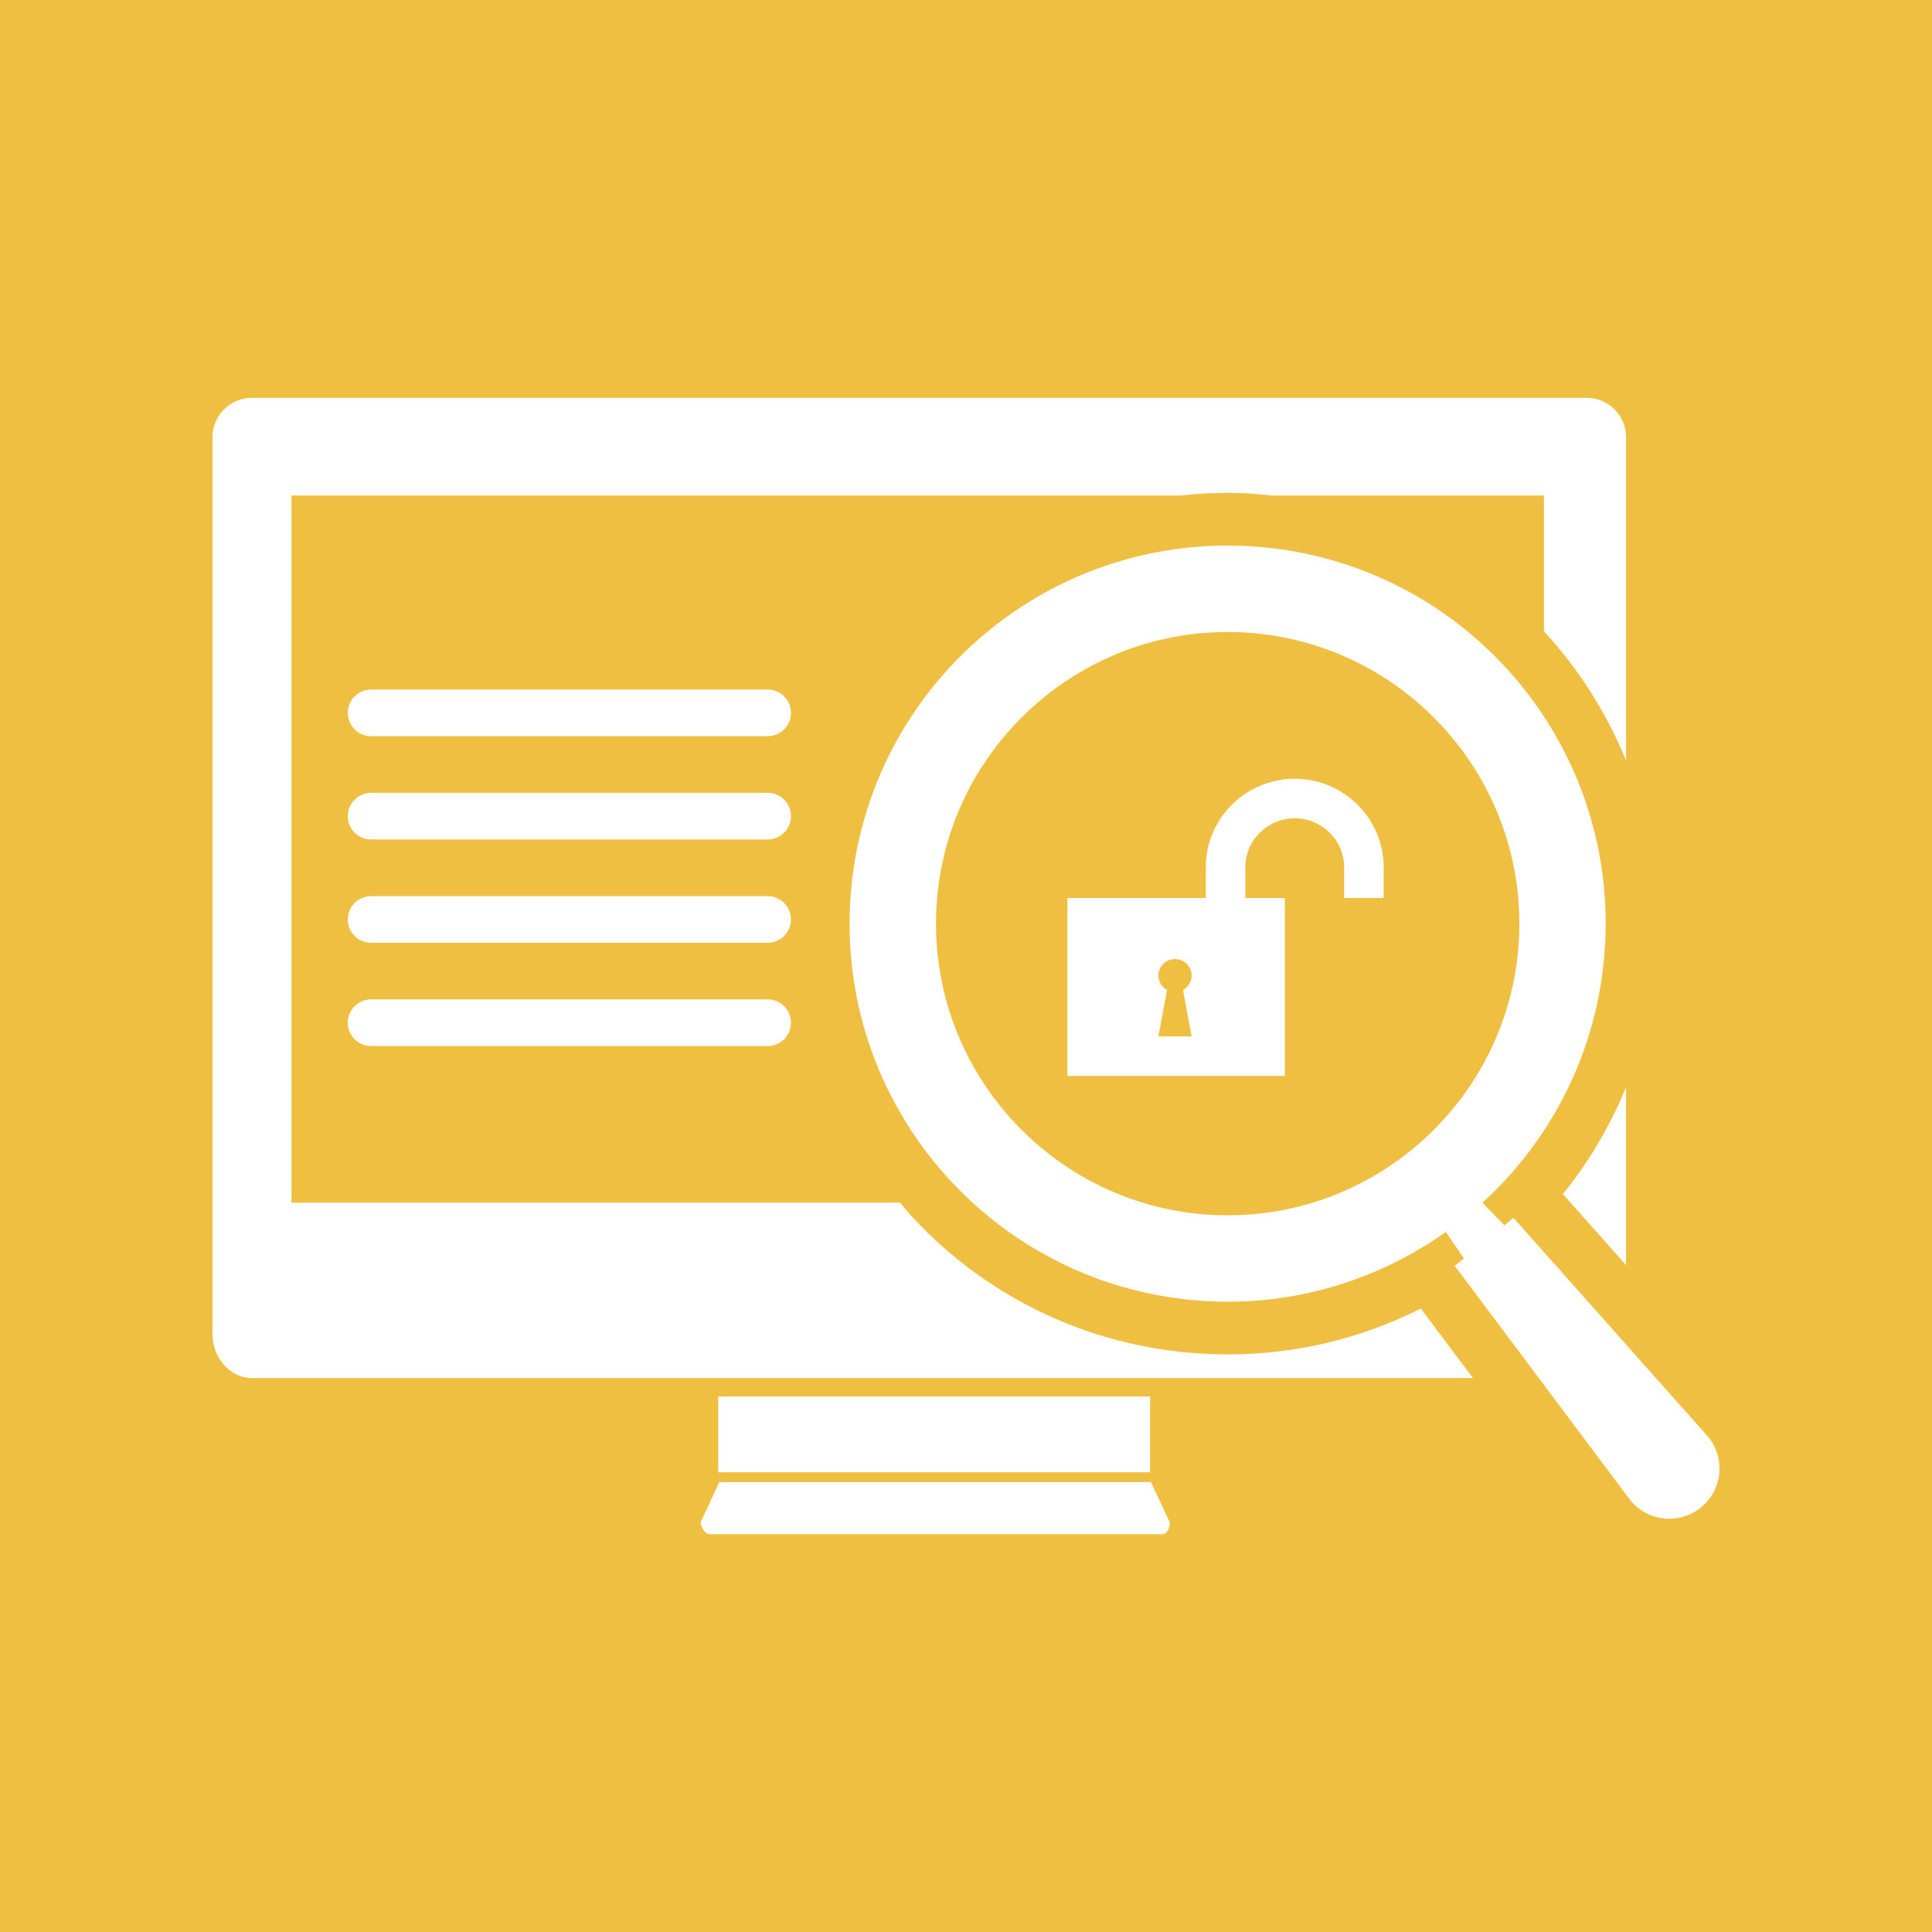<?xml version="1.0" ?><!DOCTYPE svg  PUBLIC '-//W3C//DTD SVG 1.1//EN'  'http://www.w3.org/Graphics/SVG/1.1/DTD/svg11.dtd'><svg style="enable-background:new 0 0 500 500.01;" version="1.1" viewBox="0 0 500 500.01" xml:space="preserve" xmlns="http://www.w3.org/2000/svg" xmlns:xlink="http://www.w3.org/1999/xlink"><g id="magnifier-data-screen-unsafe"><g><rect height="500.01" style="fill:#EFBF41;" width="500" y="0"/><g id="_x31_3"><g><path d="M420.818,327.415v-5.992v-4.775v-35.295c-4.072,9.917-9.499,19.24-16.341,27.678L420.818,327.415      z" style="fill:#FFFFFF;"/><path d="M317.774,350.522c-1.297,0-2.601-0.037-3.896-0.073c-29.759-1.018-57.339-13.579-77.67-35.354      c-1.15-1.23-2.153-2.562-3.252-3.838H75.437V128.243h230.069c3.999-0.428,8.042-0.695,12.173-0.695      c1.304,0,2.607,0.025,3.918,0.073c2.527,0.084,5.01,0.373,7.5,0.622h70.475v35.139c9.177,9.938,16.26,21.262,21.247,33.416      v-83.676c0-5.599-4.57-10.166-10.151-10.166H65.172c-5.596,0-10.174,4.567-10.174,10.166v203.525v4.775v23.805      c0,6.262,4.578,11.41,10.174,11.41h316.022l-13.491-18.002C352.264,346.45,335.286,350.522,317.774,350.522z" style="fill:#FFFFFF;"/><path d="M186.157,383.577l-4.855,10.43c0,0,0.513,3.047,2.534,3.047c2.036,0,114.837,0,116.851,0      c2.051,0,2.051-3.047,2.051-3.047l-4.855-10.43H186.157z" style="fill:#FFFFFF;"/><rect height="19.592" style="fill:#FFFFFF;" width="111.768" x="185.872" y="361.429"/></g><path d="M442.065,371.843l-50.368-56.66l-2.358,1.934l-5.684-5.852     c18.75-17.124,30.887-41.455,31.831-68.844c1.875-54.002-40.386-99.299-94.365-101.166     c-54.03-1.875-99.313,40.393-101.192,94.402c-1.868,53.986,40.415,99.301,94.424,101.162     c22.617,0.783,43.667-6.256,60.689-18.603l-0.828,0.674l4.637,6.781l-2.358,1.934l45.446,60.674     c4.549,5.553,12.723,6.373,18.289,1.839C445.794,385.576,446.606,377.395,442.065,371.843z M315.115,314.479     c-41.595-1.449-74.279-36.452-72.833-78.054c1.439-41.583,36.46-74.245,78.033-72.817c41.602,1.45,74.275,36.435,72.847,78.043     C391.72,283.249,356.717,315.915,315.115,314.479z" style="fill:#FFFFFF;"/><g><path d="M96.037,190.521h102.619c3.337,0,6.043-2.703,6.043-6.035c0-3.34-2.706-6.032-6.043-6.032H96.037      c-3.329,0-6.032,2.692-6.032,6.032C90.004,187.818,92.707,190.521,96.037,190.521z" style="fill:#FFFFFF;"/><path d="M96.037,217.255h102.619c3.337,0,6.043-2.699,6.043-6.035c0-3.333-2.706-6.043-6.043-6.043      H96.037c-3.329,0-6.032,2.71-6.032,6.043C90.004,214.556,92.707,217.255,96.037,217.255z" style="fill:#FFFFFF;"/><path d="M96.037,243.988h102.619c3.337,0,6.043-2.703,6.043-6.039c0-3.333-2.706-6.031-6.043-6.031      H96.037c-3.329,0-6.032,2.698-6.032,6.031C90.004,241.285,92.707,243.988,96.037,243.988z" style="fill:#FFFFFF;"/><path d="M204.699,264.69c0-3.34-2.706-6.046-6.043-6.046H96.037c-3.329,0-6.032,2.706-6.032,6.046      c0,3.324,2.703,6.035,6.032,6.035h102.619C201.993,270.726,204.699,268.015,204.699,264.69z" style="fill:#FFFFFF;"/></g><g><path d="M335.066,201.544c-12.692,0-23.013,10.291-23.013,22.951v7.902h-35.822v46.055h56.279v-46.055      h-10.232v-7.902c0-7.018,5.742-12.715,12.788-12.715c7.061,0,12.803,5.697,12.803,12.715v7.902h10.225v-7.902      C358.094,211.835,347.774,201.544,335.066,201.544z M308.392,268.22h-8.599l2.241-12.019c-1.311-0.732-2.241-2.092-2.241-3.706      c0-2.369,1.934-4.292,4.307-4.292c2.373,0,4.292,1.923,4.292,4.292c0,1.614-0.93,2.974-2.234,3.706L308.392,268.22z" style="fill:#FFFFFF;"/></g></g></g></g><g id="Layer_1"/></svg>